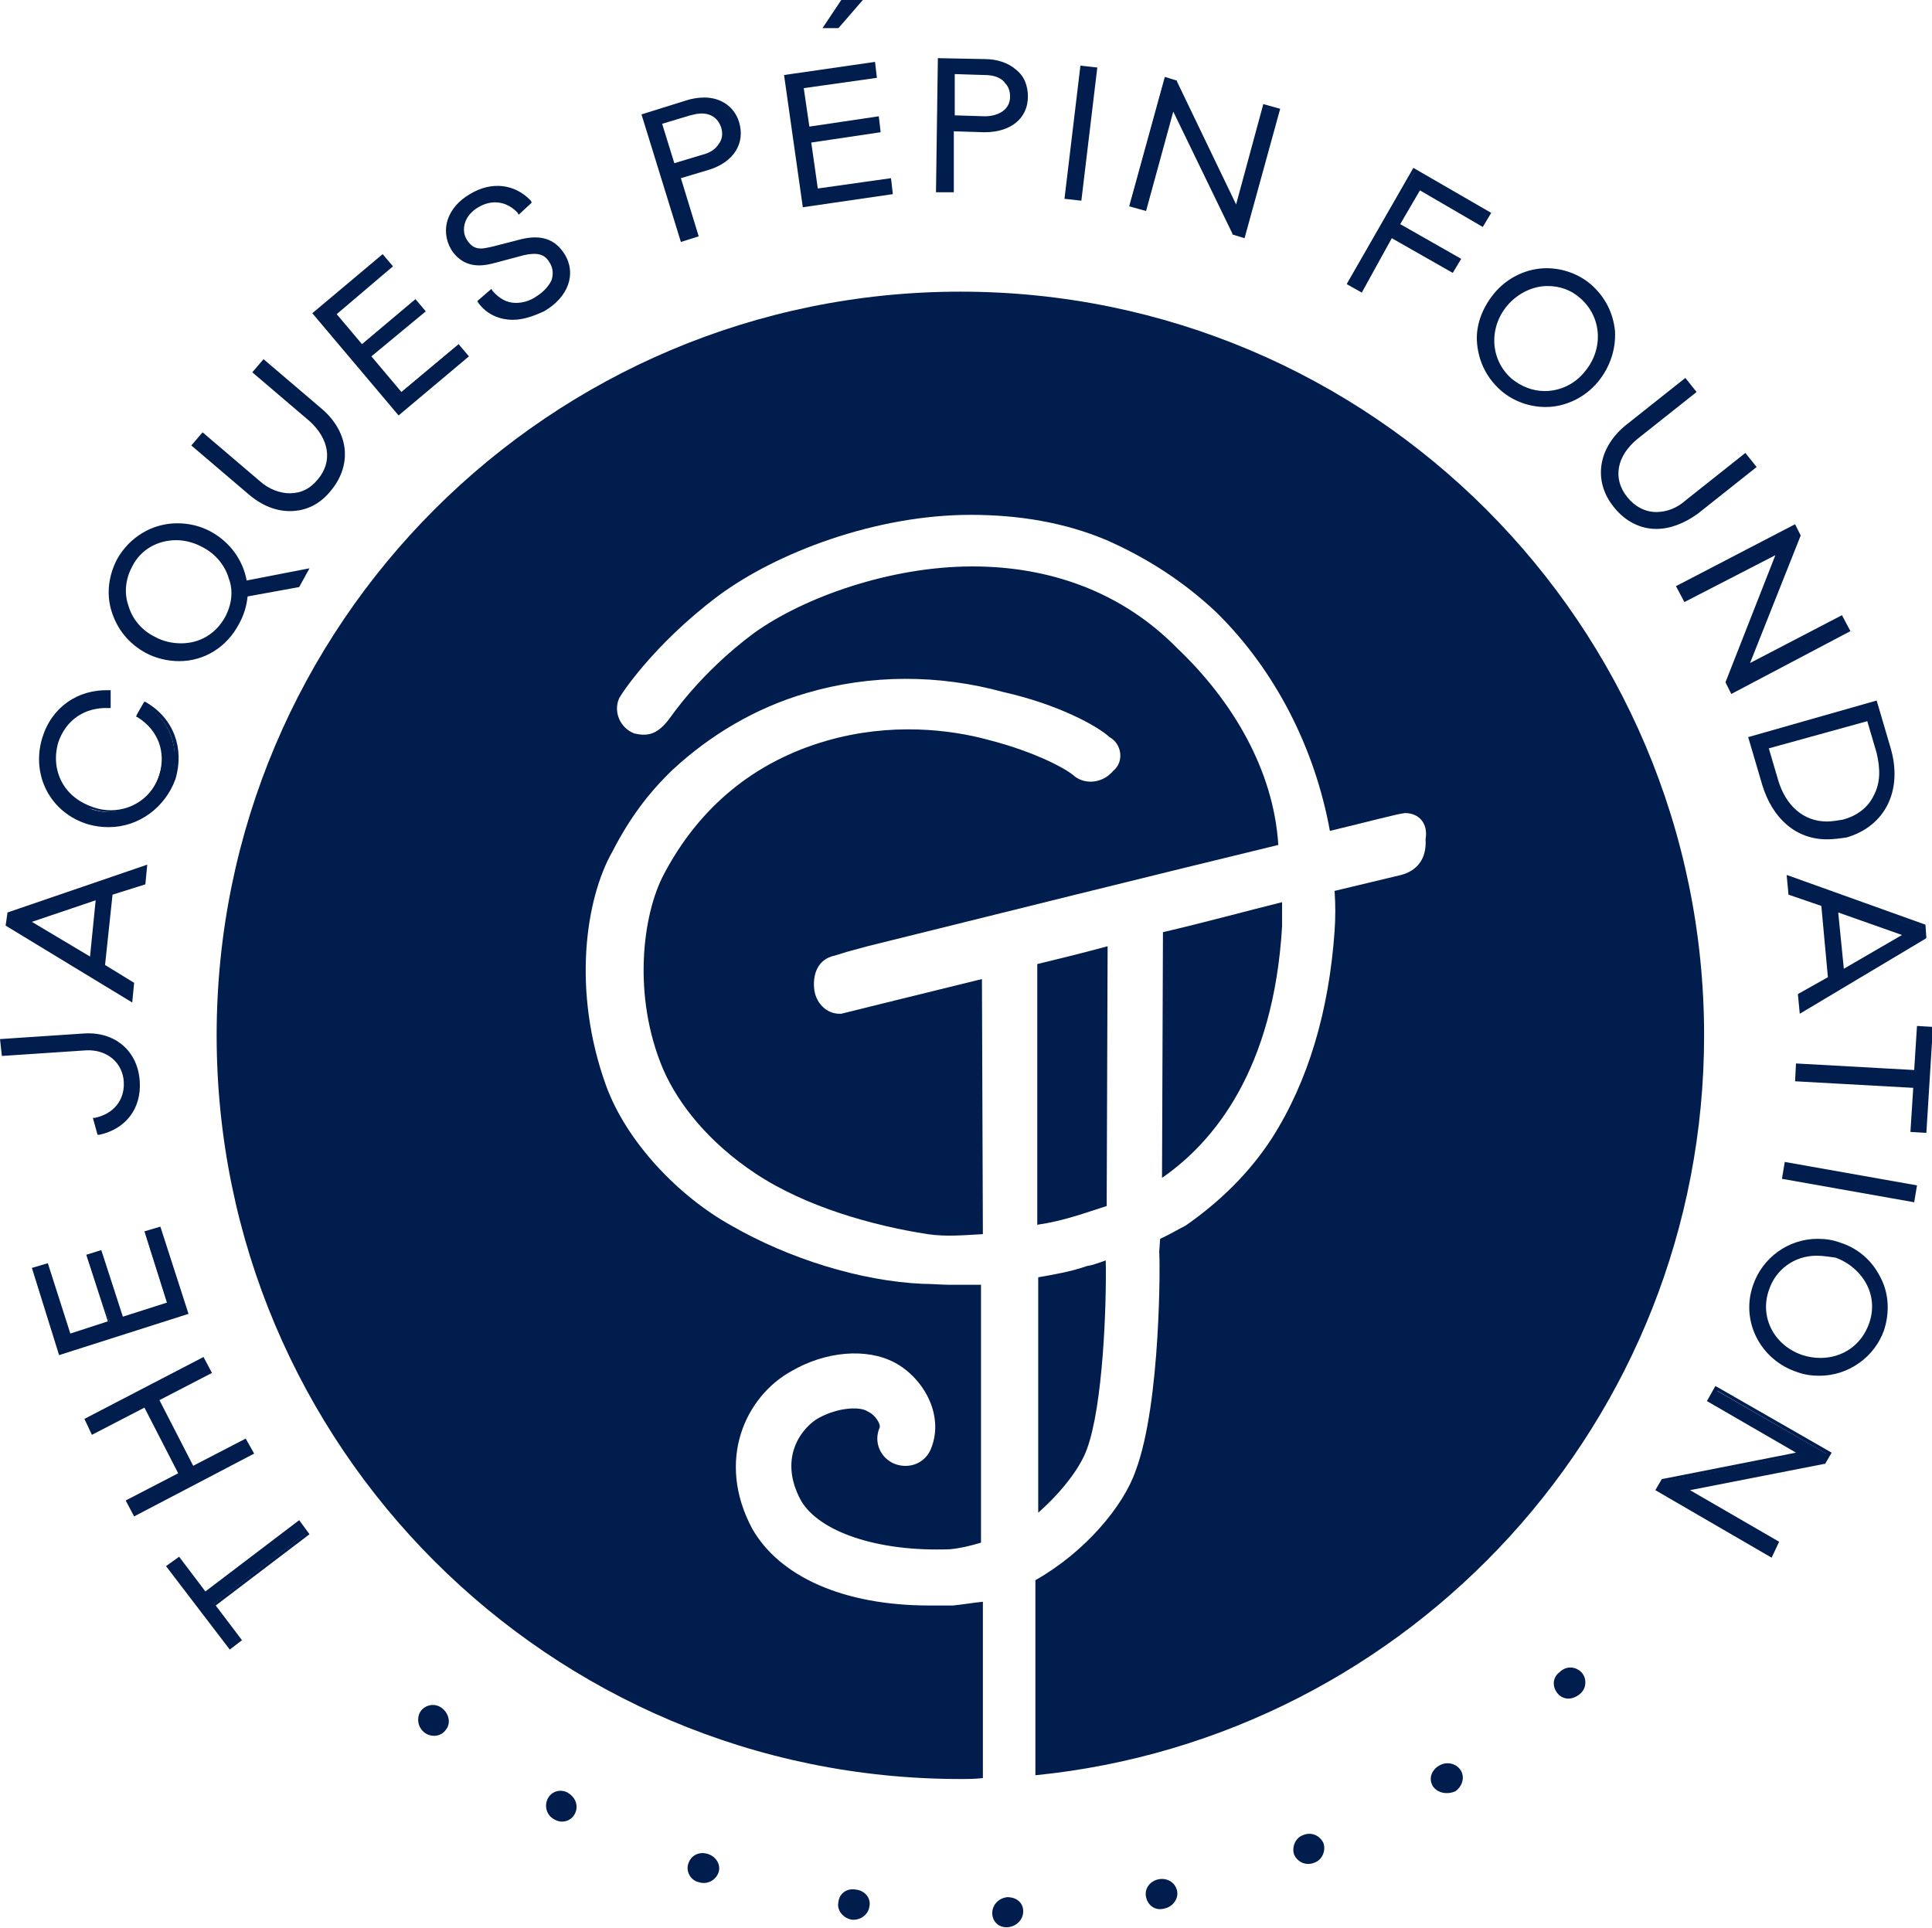 <?xml version="1.0" encoding="utf-8"?>
<!-- Generator: Adobe Illustrator 21.0.2, SVG Export Plug-In . SVG Version: 6.00 Build 0)  -->
<svg version="1.1" id="Layer_1" xmlns="http://www.w3.org/2000/svg" xmlns:xlink="http://www.w3.org/1999/xlink" x="0px" y="0px"
	 viewBox="0 0 206 205.6" style="enable-background:new 0 0 206 205.6;" xml:space="preserve">
<style type="text/css">
	.st0{fill:#001D4D;}
</style>
<g>
	<path class="st0" d="M118.1,100.9c-2.6,0.7-5,1.3-7.5,1.9v27.8c2.8-0.4,5.2-1.3,7.4-2L118.1,100.9z"/>
	<path class="st0" d="M102.4,31.1c-43.8,0-79.3,35.5-79.3,79.3s35.5,79.3,79.3,79.3c0.8,0,1.6,0,2.4-0.1v-18.8
		c-1,0.1-2.2,0.3-3.2,0.4c-0.9,0-1.6,0-2.5,0c-9.2,0-16-3.1-18.9-8.2c-3.9-7.3-0.7-14.1,4.2-16.8c3.6-2.1,8-2.5,11-0.9
		c3,1.6,5.3,5.5,3.9,9.1c-0.6,1.6-2.3,2.3-3.9,1.7c-1.5-0.6-2.3-2.3-1.6-3.9c0.1-0.3-0.4-1.3-1.3-1.7c-0.7-0.5-3-0.5-5.2,0.7
		c-1.5,0.8-4.5,4-1.9,8.8c1.9,3.3,8.1,5.5,15.9,5.2c1.1-0.1,2.3-0.4,3.3-0.7V137c-1.1,0-2.1,0-3.3,0c-0.9,0-1.9-0.1-2.9-0.1
		c-6.7-0.3-14.3-2.7-20.4-6.2c-5.6-3.1-11.2-8.9-13.4-15c-3.6-10-2.2-19.8,0.7-24.9c1.8-3.5,3.8-6.2,6.4-8.7c4-3.7,8.8-6.6,14.3-8.2
		c6.8-2,14.1-2,21-0.1c5.8,1.3,10,3.6,11.3,4.8c1.3,0.7,1.6,2.6,0.4,3.6c-1.1,1.3-2.9,1.5-4.1,0.6c-0.7-0.7-4.1-2.6-9.2-3.9
		c-4-1.1-10.4-1.9-17.3,0.1c-7.6,2.2-13.5,7-17.3,14.2c-2.3,4.3-3.4,13-0.1,20.8c1.7,3.9,5,7.9,9.8,11.1c5.4,3.6,12.6,5.6,18.4,6.5
		c2,0.3,4,0.1,5.9,0l-0.1-27.2c-6.5,1.6-12.2,3-15,3.7h-0.2c-1.4,0-2.6-1.2-2.7-2.8c-0.1-1.3,0.3-3,2.2-3.4l1.3-0.4l2.2-0.6
		c13.3-3.3,31.4-7.8,43.8-10.8c-0.5-8-4.9-15.4-10.8-21c-5.9-6-13.6-8.7-21.8-8.7c-8.8,0-18,3.3-23.3,7.1c-5.8,4.3-8.9,9-9,9.1
		c-1.2,1.6-2.2,2-3.8,1.6c-1.5-0.6-2.2-2.3-1.6-3.7c0.1-0.3,3.6-5.7,10.5-10.9c6.3-4.7,16.9-8.7,27-8.7c5.1,0,10,0.8,14.5,2.7
		c4.3,1.9,8.2,4.4,11.7,7.7c6.3,6.2,10.5,14.5,12.1,23.3c4.2-1,7.1-1.8,8-1.9c1.5,0,2.5,1.1,2.2,2.8c0.1,1.5-0.4,3.2-2.6,3.8
		l-7.1,1.7c0.1,1.4,0.1,2.9,0,4.3c-0.6,8.5-2.8,16-6.7,22.1c-2.4,3.7-5.6,6.8-9.2,9.3c-0.8,0.4-1.8,1-2.7,1.4l-0.1,1.4
		c0.1,0.6,0.2,16.1-2.5,23.3c-1.3,3.8-5.4,8.7-10.7,11.7v20.8c40-4,71.3-37.8,71.3-78.9C181.7,66.6,146.2,31.1,102.4,31.1z"/>
	<path class="st0" d="M110.7,136.2v25.1c2.5-2.2,4.5-4.8,5.2-6.8c1.7-4.6,2.1-15.3,2-20.1c-0.6,0.2-1.3,0.5-2,0.6
		C114.2,135.6,112.4,135.9,110.7,136.2z"/>
	<path class="st0" d="M136.7,98.8c0-0.9,0-1.7,0-2.6c-4,1-8.4,2.2-12.7,3.2l-0.1,26.2C129.4,121.8,135.8,114.1,136.7,98.8z"/>
</g>
<g>
	<g>
		<path class="st0" d="M166.1,180.6c-0.6-0.7-0.6-1.7,0.2-2.3c0.7-0.7,1.7-0.6,2.3,0s0.6,1.7-0.1,2.3
			C167.7,181.3,166.7,181.3,166.1,180.6z"/>
	</g>
	<g>
		<path class="st0" d="M152.8,190.5c-0.5-0.8-0.2-1.7,0.6-2.2s1.8-0.3,2.3,0.4s0.3,1.7-0.5,2.3C154.3,191.4,153.3,191.2,152.8,190.5
			z"/>
	</g>
	<g>
		<path class="st0" d="M138,197.8c-0.3-0.8,0.1-1.8,0.9-2.1c0.9-0.4,1.8,0,2.2,0.8c0.3,0.8-0.1,1.8-0.9,2.1
			C139.3,199,138.4,198.6,138,197.8z"/>
	</g>
	<g>
		<path class="st0" d="M122.2,202.3c-0.2-0.9,0.4-1.7,1.3-1.9s1.8,0.3,2,1.2c0.2,0.8-0.4,1.7-1.3,1.9
			C123.2,203.8,122.4,203.2,122.2,202.3z"/>
	</g>
	<g>
		<path class="st0" d="M105.8,204c0-0.9,0.7-1.6,1.6-1.7c1,0,1.7,0.6,1.7,1.5s-0.7,1.6-1.6,1.7C106.5,205.6,105.8,204.9,105.8,204z"
			/>
	</g>
	<g>
		<path class="st0" d="M89.4,202.8c0.1-0.9,0.9-1.5,1.9-1.3c0.9,0.1,1.6,0.9,1.4,1.8c-0.1,0.8-0.9,1.5-1.9,1.4
			C89.8,204.5,89.2,203.6,89.4,202.8z"/>
	</g>
	<g>
		<path class="st0" d="M73.4,198.7c0.3-0.9,1.2-1.3,2.1-1s1.4,1.2,1.1,2s-1.2,1.3-2.1,1C73.6,200.5,73.1,199.5,73.4,198.7z"/>
	</g>
	<g>
		<path class="st0" d="M58.4,191.8c0.4-0.8,1.4-1.1,2.2-0.6s1.1,1.4,0.7,2.2c-0.4,0.8-1.4,1.1-2.2,0.6
			C58.3,193.6,58,192.6,58.4,191.8z"/>
	</g>
	<g>
		<path class="st0" d="M44.9,182.4c0.6-0.7,1.6-0.8,2.3-0.2s0.9,1.6,0.3,2.3c-0.5,0.7-1.6,0.8-2.3,0.2
			C44.5,184.1,44.4,183.1,44.9,182.4z"/>
	</g>
</g>
<g>
	<path class="st0" d="M87.7,3l2-3H92l-2.6,3H87.7z"/>
</g>
<g>
	<g>
		<path class="st0" d="M21.9,169.9l10-7.6l0.9,1.1l-10,7.6l2.8,3.7l-1,0.8L18,167l1-0.8L21.9,169.9z"/>
		<path class="st0" d="M24.5,175.9l-6.8-8.9l1.4-1l2.8,3.7l10-7.6l1.1,1.5l-10,7.6l2.8,3.7L24.5,175.9z M18.3,167.1l6.3,8.3l0.7-0.5
			l-2.8-3.7l10-7.6l-0.6-0.8l-10,7.6l-2.8-3.7L18.3,167.1z"/>
	</g>
	<g>
		<path class="st0" d="M21.6,145l0.7,1.3l-5.6,2.9l3.8,7.4l5.6-2.9l0.7,1.3l-12.3,6.4l-0.7-1.3l5.6-2.9l-3.8-7.4l-5.6,2.9l-0.7-1.3
			L21.6,145z"/>
		<path class="st0" d="M14.3,161.7l-0.9-1.7l5.6-2.9l-3.6-7L9.8,153L9,151.3l12.7-6.6l0.9,1.7l-5.6,2.9l3.6,7l5.6-2.9l0.9,1.6
			L14.3,161.7z M14,160.2l0.5,0.9l11.9-6.2L26,154l-5.6,2.9l-4-7.8l5.6-2.9l-0.5-0.9l-11.9,6.2l0.5,0.9l5.6-2.9l4,7.8L14,160.2z"/>
	</g>
	<g>
		<path class="st0" d="M16.8,131.1l2.8,8.9l-13.2,4.2l-2.8-8.9l1.3-0.4l2.4,7.5l4.4-1.4l-2.4-7l1.2-0.4l2.3,7.1l5.1-1.6l-2.4-7.6
			L16.8,131.1z"/>
		<path class="st0" d="M6.3,144.5l-2.9-9.3l1.7-0.5l2.4,7.5l4-1.3l-2.3-7.1l1.6-0.5l2.3,7.1l4.7-1.5l-2.4-7.6l1.7-0.5l3,9.3
			L6.3,144.5z M3.8,135.5l2.7,8.5l12.8-4.1l-2.7-8.5l-0.9,0.3l2.4,7.6l-5.5,1.7l-2.3-7.1l-0.8,0.3l2.3,7.1L7,142.8l-2.4-7.5
			L3.8,135.5z"/>
	</g>
	<g>
		<path class="st0" d="M9,110.4c3.1-0.2,5.5,1.8,5.7,4.9c0.2,2.9-1.5,4.9-4.1,5.5l-0.4-1.3c2-0.4,3.4-1.9,3.2-4
			c-0.1-2.3-1.9-3.7-4.2-3.6l-8.8,0.6L0.2,111L9,110.4z"/>
		<path class="st0" d="M10.4,121l-0.5-1.8h0.2c2-0.4,3.2-1.9,3.1-3.8c-0.1-2.1-1.8-3.5-4-3.4l-9,0.6L0,110.8l9-0.6
			c3.3-0.2,5.7,1.9,5.9,5.1c0.2,2.9-1.5,5.1-4.3,5.7H10.4z M10.4,119.6l0.3,0.9c2.5-0.6,3.9-2.6,3.8-5.2c-0.2-3-2.4-4.9-5.4-4.7
			l-8.6,0.5l0.1,1l8.6-0.5c2.5-0.2,4.3,1.4,4.5,3.8C13.7,117.5,12.5,119.1,10.4,119.6z"/>
	</g>
	<g>
		<path class="st0" d="M15.3,94.1l-3.5,1.1L11,103l3.1,1.9l-0.2,1.6l-13-7.9L1,97.4l14.5-4.9L15.3,94.1z M2.9,98.2l6.9,4.1l0.7-6.6
			L2.9,98.2z"/>
		<path class="st0" d="M14.1,106.9L0.6,98.7l0.2-1.4l14.9-5.1l-0.2,2.1L12,95.4l-0.8,7.5l3.1,1.9L14.1,106.9z M1.1,98.5l12.7,7.7
			l0.1-1.1l-3.1-1.9l0.9-8.1l3.5-1.1l0.1-1.1l-14,4.8L1.1,98.5z M9.9,102.7l-7.5-4.5l8.3-2.7L9.9,102.7z M3.4,98.3l6.2,3.7l0.6-6
			L3.4,98.3z"/>
	</g>
	<g>
		<path class="st0" d="M14.6,76.2l0.7-1.2c2.8,1.7,4,4.8,3,8c-1.2,3.8-5.1,5.9-8.9,4.7c-3.9-1.2-6-5.1-4.8-8.9
			c1-3.2,3.7-5.1,6.9-4.9v1.4c-2.7-0.1-4.8,1.4-5.6,3.9c-0.9,3,0.8,6.1,3.9,7.1s6.3-0.7,7.2-3.7C17.9,80,16.9,77.6,14.6,76.2z"/>
		<path class="st0" d="M11.6,88.2c-0.8,0-1.5-0.1-2.2-0.3c-4-1.2-6.1-5.2-4.9-9.2c1-3.3,3.8-5.2,7.1-5.1h0.2v1.9h-0.2
			C9,75.4,7,76.8,6.2,79.2c-0.4,1.4-0.3,2.9,0.4,4.2c0.7,1.3,1.9,2.2,3.4,2.7c0.6,0.2,1.2,0.3,1.8,0.3l0,0c2.4,0,4.5-1.5,5.2-3.8
			c0.7-2.4-0.1-4.7-2.3-6.1l-0.2-0.1l0.9-1.6l0.2,0.1c2.9,1.7,4.1,4.9,3.1,8.2C17.6,86.1,14.8,88.2,11.6,88.2z M11.2,74
			c-3,0-5.4,1.8-6.3,4.8c-1.1,3.7,0.9,7.5,4.7,8.6c0.7,0.2,1.4,0.3,2.1,0.3c3,0,5.7-2,6.6-4.9c0.9-3-0.1-5.9-2.8-7.6L15,76.1
			c2.3,1.5,3.1,3.9,2.4,6.4c-0.8,2.5-3,4.1-5.6,4.1l0,0c-0.6,0-1.3-0.1-1.9-0.3C8.2,86,7,84.9,6.2,83.6c-0.8-1.4-0.9-3-0.5-4.5
			c0.8-2.5,2.9-4,5.6-4L11.2,74C11.3,74,11.2,74,11.2,74z"/>
	</g>
	<g>
		<path class="st0" d="M26.2,63.5c-0.1,1-0.3,2-0.9,3c-1.9,3.5-6.2,4.7-9.7,2.8c-3.5-1.9-4.8-6.2-2.9-9.7s6.2-4.7,9.7-2.7
			c2.1,1.2,3.4,3.1,3.7,5.3l6.4-1.2l-0.8,1.5L26.2,63.5z M24.1,65.9c1.5-2.8,0.5-6.1-2.4-7.7c-2.9-1.6-6.3-0.7-7.8,2.1
			s-0.5,6.2,2.4,7.8C19.2,69.6,22.6,68.7,24.1,65.9z"/>
		<path class="st0" d="M19.1,70.5c-1.2,0-2.5-0.3-3.6-0.9c-1.8-1-3-2.5-3.6-4.4s-0.3-3.9,0.6-5.6c1.3-2.3,3.7-3.8,6.4-3.8
			c1.3,0,2.5,0.3,3.6,0.9c2,1.1,3.4,3,3.8,5.2l6.7-1.3l-1.1,2l-5.5,1c-0.1,1-0.4,2-0.9,2.9C24.2,69,21.8,70.5,19.1,70.5z M18.9,56.2
			c-2.5,0-4.8,1.4-6,3.6c-0.9,1.6-1.1,3.5-0.6,5.3c0.5,1.8,1.7,3.2,3.4,4.1c1.1,0.6,2.2,0.9,3.4,0.9c2.5,0,4.8-1.3,6-3.6
			c0.5-0.9,0.8-1.9,0.9-2.9v-0.2l5.6-1.1l0.6-1.1L26,62.4v-0.2c-0.3-2.2-1.6-4-3.6-5.1C21.3,56.5,20.1,56.2,18.9,56.2z M19.2,69
			L19.2,69c-1,0-2.1-0.3-3-0.8c-1.4-0.8-2.5-2.1-3-3.5c-0.5-1.5-0.3-3.1,0.5-4.5c1-1.9,2.9-3,5.1-3c1,0,2.1,0.3,3,0.8
			c1.4,0.8,2.5,2,2.9,3.5c0.5,1.5,0.3,3.1-0.5,4.5C23.3,67.9,21.4,69,19.2,69z M18.8,57.6c-2,0-3.8,1-4.7,2.8
			c-0.7,1.3-0.9,2.8-0.4,4.2c0.4,1.4,1.4,2.6,2.8,3.3c0.9,0.5,1.9,0.7,2.8,0.7c2,0,3.7-1,4.7-2.8c0.7-1.3,0.9-2.8,0.4-4.1
			c-0.4-1.4-1.4-2.6-2.7-3.3C20.8,57.9,19.8,57.6,18.8,57.6z"/>
	</g>
	<g>
		<path class="st0" d="M34.1,43.7c2.9,2.4,3.3,5.8,1.1,8.5s-5.7,2.8-8.6,0.4l-6-5l0.9-1.1l6,5c2.3,1.9,4.9,1.8,6.6-0.2
			c1.7-2,1.3-4.6-1-6.5l-6-5l0.9-1.1L34.1,43.7z"/>
		<path class="st0" d="M30.9,54.5c-1.5,0-3-0.6-4.4-1.8l-6.1-5.2l1.2-1.4l6.1,5.2c1,0.9,2.2,1.3,3.2,1.3c1.2,0,2.2-0.5,3-1.5
			c1.6-1.9,1.2-4.3-0.9-6.2l-6.1-5.2l1.2-1.4l6.1,5.2c3,2.5,3.4,6,1.1,8.8C34.1,53.8,32.6,54.5,30.9,54.5z M20.9,47.5l5.8,4.9
			c1.3,1.1,2.7,1.7,4.1,1.7c1.6,0,3-0.7,4.1-2c2.1-2.6,1.7-5.8-1.1-8.2L28.1,39l-0.7,0.8l5.8,4.9c2.3,2,2.7,4.7,1,6.8
			c-0.9,1.1-2.1,1.6-3.4,1.6c-1.2,0-2.4-0.5-3.5-1.4l-5.8-4.9L20.9,47.5z"/>
	</g>
	<g>
		<path class="st0" d="M49.7,37.9l-7.2,6l-8.9-10.6l7.1-6l0.8,1l-6,5.1l2.9,3.5l5.7-4.8l0.8,1l-5.7,4.8l3.4,4.1l6.1-5.1L49.7,37.9z"
			/>
		<path class="st0" d="M42.5,44.3l-9.2-10.9l7.5-6.3l1.1,1.3l-6,5.1l2.7,3.2l5.7-4.8l1.1,1.3L39.6,38l3.2,3.8l6.1-5.1L50,38
			L42.5,44.3z M33.9,33.4l8.6,10.3l6.9-5.8l-0.6-0.7l-6.1,5.1L39,37.9l5.7-4.8l-0.6-0.7l-5.7,4.8l-3.2-3.8l6-5.1l-0.6-0.7L33.9,33.4
			z"/>
	</g>
	<g>
		<path class="st0" d="M56.4,21.5l-1.1,1c-1.2-1.3-2.9-1.6-4.4-0.6c-1.5,0.9-2.1,2.3-1.3,3.7c0.7,1.1,1.7,1.1,3,0.8l3.1-0.8
			c1.9-0.5,3.4-0.1,4.3,1.5c1.2,2.1,0.3,4.4-2.1,5.8c-2.4,1.4-5.1,1.3-6.7-0.8l1.2-1.1c1.2,1.6,3.2,1.7,5,0.7c1.7-1,2.2-2.5,1.4-3.8
			c-0.6-1-1.5-1.2-2.9-0.9l-3,0.8c-1.7,0.4-3.4,0.5-4.6-1.4c-1.2-2-0.4-4.2,1.9-5.6C52.5,19.4,54.8,19.8,56.4,21.5z"/>
		<path class="st0" d="M54.7,34.1c-1.5,0-2.8-0.6-3.7-1.8l-0.1-0.2l1.5-1.3l0.1,0.2c0.7,0.8,1.5,1.3,2.5,1.3c0.7,0,1.5-0.2,2.2-0.7
			c0.8-0.5,1.3-1.1,1.6-1.7c0.2-0.6,0.2-1.3-0.2-1.9c-0.5-0.9-1.3-1.1-2.7-0.8l-3,0.8c-0.7,0.2-1.3,0.3-1.8,0.3
			c-1.3,0-2.3-0.6-3-1.7c-1.2-2.1-0.4-4.5,2-5.9c2.3-1.4,4.8-1.1,6.5,0.7l0.1,0.2l-1.4,1.3l-0.1-0.2c-1.1-1.2-2.7-1.5-4.2-0.6
			c-0.7,0.4-1.2,1-1.4,1.6s-0.2,1.3,0.2,1.9s0.8,0.9,1.5,0.9c0.3,0,0.7-0.1,1.2-0.2l3.1-0.8c2.1-0.5,3.6,0,4.6,1.6
			c1.3,2.1,0.4,4.6-2.2,6.1C56.9,33.7,55.8,34.1,54.7,34.1z M51.5,32.1c0.8,1,1.9,1.5,3.2,1.5c1,0,2.1-0.3,3.1-0.9
			c2.4-1.4,3.2-3.6,2-5.5c-0.9-1.4-2.2-1.9-4.1-1.4l-3.1,0.8c-0.5,0.1-1,0.2-1.3,0.2c-0.8,0-1.5-0.3-1.9-1.1
			c-0.4-0.7-0.5-1.5-0.2-2.2s0.8-1.3,1.6-1.8c1.6-0.9,3.3-0.8,4.6,0.5l0.8-0.7c-1.5-1.6-3.7-1.8-5.8-0.5c-2.3,1.3-3,3.5-1.8,5.4
			c0.6,1,1.5,1.5,2.6,1.5c0.5,0,1-0.1,1.7-0.3l3-0.8c1.6-0.4,2.5-0.1,3.2,1c0.4,0.7,0.5,1.5,0.2,2.2s-0.9,1.4-1.7,1.9
			s-1.6,0.7-2.4,0.7c-1.1,0-2-0.4-2.7-1.3L51.5,32.1z"/>
	</g>
	<g>
		<path class="st0" d="M73.2,10.9c2.4-0.8,4.6,0,5.3,2.2c0.7,2.3-0.7,4.1-3.1,4.8l-3.2,1l1.9,6.2l-1.4,0.4l-4.1-13.2L73.2,10.9z
			 M75,16.7c1.6-0.5,2.6-1.7,2.1-3.2s-1.9-1.9-3.5-1.4l-3.2,1l1.4,4.6L75,16.7z"/>
		<path class="st0" d="M72.6,25.8l-4.2-13.6l4.8-1.5c0.6-0.2,1.3-0.3,1.9-0.3c1.8,0,3.2,1,3.7,2.6c0.7,2.3-0.6,4.3-3.2,5.1l-3,0.9
			l1.9,6.2L72.6,25.8z M68.9,12.4l4,12.8l1-0.3L72,18.7l3.4-1.1c2.4-0.8,3.6-2.6,3-4.6c-0.5-1.5-1.7-2.3-3.3-2.3
			c-0.5,0-1.1,0.1-1.7,0.3L68.9,12.4z M71.6,17.9l-1.5-5l3.4-1.1c0.5-0.1,0.9-0.2,1.3-0.2c1.2,0,2.2,0.6,2.5,1.7
			c0.2,0.8,0.1,1.5-0.3,2.1s-1.1,1-1.9,1.3L71.6,17.9z M70.6,13.2l1.3,4.2l3-0.9c0.8-0.2,1.4-0.6,1.7-1.1c0.4-0.5,0.5-1.1,0.3-1.8
			c-0.3-0.9-1-1.5-2.1-1.5c-0.4,0-0.8,0.1-1.2,0.2L70.6,13.2z"/>
	</g>
	<g>
		<path class="st0" d="M95.1,20.5l-9.3,1.3l-2-13.7L93,6.8l0.2,1.3l-7.8,1.1l0.7,4.5l7.4-1.1l0.2,1.3L86.3,15l0.8,5.3l7.9-1.1
			L95.1,20.5z"/>
		<path class="st0" d="M85.6,22.1L83.6,8l9.7-1.4l0.2,1.7l-7.8,1.1l0.6,4.1l7.4-1.1l0.2,1.7l-7.4,1.1l0.7,4.9L95,19l0.2,1.7
			L85.6,22.1z M84,8.3l2,13.3l8.9-1.3l-0.1-0.9l-7.9,1.1L86,14.9l7.4-1.1L93.3,13l-7.4,1l-0.7-4.9L93,7.9L92.9,7L84,8.3z"/>
	</g>
	<g>
		<path class="st0" d="M105.1,6.5c2.5,0,4.4,1.4,4.4,3.7c0,2.4-1.9,3.7-4.5,3.6l-3.4-0.1l-0.1,6.5h-1.4l0.2-13.9L105.1,6.5z
			 M105,12.5c1.7,0,3-0.8,3-2.3c0-1.6-1.3-2.4-2.9-2.4l-3.4-0.1l-0.1,4.8H105z"/>
		<path class="st0" d="M101.7,20.5h-1.9L100,6.2l5,0.1c1.3,0,2.5,0.4,3.3,1.1c0.9,0.7,1.3,1.7,1.3,2.9c0,2.3-1.8,3.8-4.6,3.8h-0.1
			l-3.2-0.1L101.7,20.5z M100.2,20.1h1l0.1-6.5l3.7,0.1c2.5,0,4.1-1.3,4.2-3.4c0-1.1-0.4-1.9-1.1-2.6c-0.7-0.6-1.8-0.9-3-1l-4.6-0.1
			L100.2,20.1z M105.1,12.8L105.1,12.8l-3.7-0.1l0.1-5.2l3.6,0.1c1.1,0,1.9,0.3,2.5,0.9c0.4,0.5,0.7,1.1,0.7,1.7
			C108.2,11.8,106.9,12.8,105.1,12.8z M101.8,12.3l3.2,0.1c1.3,0,2.7-0.6,2.7-2.1c0-0.6-0.2-1.1-0.5-1.4C106.8,8.3,106,8,105,8
			l-3.2-0.1V12.3z"/>
	</g>
	<g>
		<path class="st0" d="M113.7,21l1.8-13.8l1.4,0.2l-1.8,13.8L113.7,21z"/>
		<path class="st0" d="M115.3,21.4l-1.8-0.2L115.2,7l1.8,0.2L115.3,21.4z M113.9,20.8l1,0.1l1.7-13.3l-1-0.1L113.9,20.8z"/>
	</g>
	<g>
		<path class="st0" d="M132.5,25.1l-1-0.3l-6.6-13.5l-3,10.9l-1.4-0.4l3.7-13.4l1,0.3l6.6,13.6l3-11l1.4,0.4L132.5,25.1z"/>
		<path class="st0" d="M132.7,25.4l-1.3-0.4v-0.1l-6.3-13l-2.9,10.6l-1.8-0.5l3.8-13.8l1.3,0.4v0.1l6.3,13.1l2.9-10.7l1.8,0.5
			L132.7,25.4z M131.6,24.6l0.7,0.2l3.6-13l-1-0.3l-3.1,11.3l-6.8-14l-0.7-0.2l-3.6,13l1,0.3l3.1-11.2L131.6,24.6z"/>
	</g>
	<g>
		<path class="st0" d="M149.1,24l6.5,3.7l-0.6,1.1l-6.5-3.7l-3.3,5.8l-1.2-0.7l6.9-12l8,4.6l-0.7,1.1l-6.7-3.9L149.1,24z"/>
		<path class="st0" d="M145.2,31.2l-1.6-0.9l0.1-0.2l7-12.2l8.3,4.8l-0.9,1.5l-6.7-3.9l-2.1,3.6l6.5,3.7l-0.9,1.5l-6.5-3.7
			L145.2,31.2z M144.2,30.1l0.9,0.5l3.3-5.8l6.5,3.7l0.4-0.8l-6.5-3.7l2.5-4.3l6.7,3.9l0.4-0.8l-7.6-4.4L144.2,30.1z"/>
	</g>
	<g>
		<path class="st0" d="M170.2,40.6c-2.6,3.1-7,3.4-10,0.9c-3-2.6-3.4-7-0.8-10c2.6-3.1,7-3.5,10-0.9
			C172.5,33.1,172.8,37.6,170.2,40.6z M169.1,39.7c2.1-2.5,1.9-6-0.5-8.1c-2.4-2-5.9-1.7-8.1,0.8c-2.1,2.5-1.9,6,0.6,8.1
			C163.5,42.5,167,42.2,169.1,39.7z"/>
		<path class="st0" d="M164.8,43.4c-1.7,0-3.4-0.6-4.7-1.7c-1.5-1.3-2.4-3-2.6-5c-0.2-1.9,0.5-3.8,1.8-5.4c1.4-1.7,3.5-2.7,5.6-2.7
			c1.7,0,3.4,0.6,4.7,1.7c1.5,1.3,2.4,3,2.6,5c0.1,1.9-0.5,3.8-1.8,5.4C169,42.4,166.9,43.4,164.8,43.4z M164.9,29.1
			c-2,0-4,0.9-5.3,2.5c-1.2,1.4-1.8,3.2-1.7,5.1c0.1,1.8,1,3.5,2.4,4.7c1.2,1.1,2.8,1.6,4.4,1.6c2,0,3.9-0.9,5.3-2.5
			c1.2-1.4,1.8-3.2,1.7-5.1c-0.1-1.8-1-3.5-2.4-4.7C168.1,29.7,166.5,29.1,164.9,29.1z M164.7,42L164.7,42c-1.4,0-2.7-0.5-3.7-1.4
			c-2.5-2.1-2.8-5.8-0.6-8.4c1.2-1.4,2.9-2.2,4.6-2.2c1.4,0,2.7,0.5,3.7,1.4c2.5,2.1,2.7,5.8,0.5,8.4C168.1,41.2,166.4,42,164.7,42z
			 M165,30.5c-1.6,0-3.2,0.8-4.3,2.1c-2,2.4-1.8,5.8,0.5,7.8c1,0.8,2.2,1.3,3.5,1.3c1.6,0,3.2-0.7,4.3-2.1c2-2.4,1.8-5.8-0.5-7.8
			C167.5,30.9,166.3,30.5,165,30.5z"/>
	</g>
	<g>
		<path class="st0" d="M180.8,54.6c-3,2.4-6.4,2.1-8.5-0.6c-2.2-2.7-1.7-6.1,1.3-8.5l6.1-4.9l0.9,1.1l-6.1,4.9
			c-2.3,1.9-2.8,4.4-1.1,6.5c1.6,2,4.2,2.2,6.6,0.3l6.1-4.9l0.9,1.1L180.8,54.6z"/>
		<path class="st0" d="M176.6,56.4c-1.7,0-3.3-0.8-4.5-2.3c-2.3-2.8-1.7-6.4,1.3-8.8l6.3-5l1.2,1.5l-6.3,5c-2.2,1.8-2.7,4.2-1.1,6.2
			c0.8,1,1.9,1.6,3.1,1.6c1.1,0,2.2-0.4,3.2-1.3l6.3-5l1.2,1.5l-6.3,5C179.6,55.8,178.1,56.4,176.6,56.4z M179.7,40.9l-6,4.8
			c-2.9,2.3-3.4,5.6-1.3,8.2c1.1,1.4,2.6,2.1,4.2,2.1c1.4,0,2.8-0.5,4.1-1.6l6-4.8l-0.6-0.8l-6,4.8c-1.1,0.9-2.3,1.3-3.5,1.3
			c-1.3,0-2.5-0.6-3.4-1.7c-1.7-2.1-1.3-4.9,1.1-6.8l6-4.8L179.7,40.9z"/>
	</g>
	<g>
		<path class="st0" d="M184.7,73.7l-0.5-1l5.5-14l-10,5.2l-0.7-1.3l12.3-6.4l0.5,0.9l-5.6,14.1l10.1-5.2l0.7,1.3L184.7,73.7z"/>
		<path class="st0" d="M184.6,74l-0.6-1.2v-0.1l5.3-13.5l-9.7,5l-0.9-1.7l0.2-0.1l12.5-6.5l0.6,1.2l-5.4,13.6l9.8-5.1l0.9,1.7
			L184.6,74z M184.4,72.8l0.4,0.7l11.9-6.2l-0.5-0.9l-10.4,5.4l5.7-14.5l-0.3-0.7l-11.9,6.2l0.5,0.9l10.3-5.4L184.4,72.8z"/>
	</g>
	<g>
		<path class="st0" d="M201.4,79.8c1.3,4.4-0.6,8.1-4.6,9.2s-7.5-1-8.8-5.4l-1.4-4.9l13.3-3.8L201.4,79.8z M189.4,83.3
			c1,3.5,3.8,5.2,7.1,4.3c3.2-0.9,4.7-3.9,3.7-7.4l-1-3.6l-10.8,3.1L189.4,83.3z"/>
		<path class="st0" d="M194.8,89.5c-3.3,0-5.8-2.2-6.9-5.8l-1.5-5.1l13.7-3.9l1.5,5.1c1.3,4.5-0.6,8.3-4.7,9.5
			C196.2,89.4,195.5,89.5,194.8,89.5z M186.9,78.8l1.4,4.7c1,3.5,3.4,5.5,6.5,5.5c0.7,0,1.3-0.1,2-0.3c3.9-1.1,5.6-4.7,4.4-8.9
			l-1.4-4.7L186.9,78.8z M194.7,88L194.7,88c-2.6,0-4.7-1.8-5.6-4.7l-1.1-3.8l11.2-3.2l1.1,3.8c0.5,1.8,0.4,3.4-0.3,4.8
			s-1.9,2.4-3.6,2.8C195.9,88,195.3,88,194.7,88z M188.6,79.8l1,3.4c0.8,2.7,2.7,4.4,5.2,4.4l0,0c0.5,0,1.1-0.1,1.7-0.2
			c1.5-0.4,2.7-1.3,3.3-2.6c0.7-1.3,0.7-2.8,0.3-4.5l-1-3.4L188.6,79.8z"/>
	</g>
	<g>
		<path class="st0" d="M191.9,106.2l3.2-1.8l-0.7-7.8l-3.5-1.2l-0.2-1.6l14.4,5.2l0.1,1.1l-13.2,7.7L191.9,106.2z M203.3,99.6
			l-7.5-2.6l0.6,6.6L203.3,99.6z"/>
		<path class="st0" d="M191.9,108.1l-0.2-2.1l3.2-1.8l-0.7-7.6l-3.5-1.2l-0.2-2.1l0.3,0.1l14.5,5.2l0.1,1.4l-0.1,0.1L191.9,108.1z
			 M192.2,106.3l0.1,1.1l12.8-7.5L205,99l-14-5l0.1,1.1l3.5,1.2l0.8,8.1L192.2,106.3z M196.2,104l-0.7-7.3l8.3,2.9L196.2,104z
			 M196,97.3l0.6,6l6.2-3.6L196,97.3z"/>
	</g>
	<g>
		<path class="st0" d="M204.2,115.9l-12.6-0.7l0.1-1.4l12.6,0.7l0.3-4.7l1.3,0.1l-0.6,10.8l-1.3-0.1L204.2,115.9z"/>
		<path class="st0" d="M205.4,120.8l-1.7-0.1l0.3-4.7l-12.6-0.7l0.1-1.9l12.6,0.7l0.3-4.7l1.7,0.1L205.4,120.8z M204.1,120.3
			l0.9,0.1l0.6-10.4l-0.9-0.1l-0.3,4.7l-12.6-0.7l-0.1,1l12.6,0.7L204.1,120.3z"/>
	</g>
	<g>
		<path class="st0" d="M190.5,124.1l13.7,2.4l-0.3,1.4l-13.7-2.4L190.5,124.1z"/>
		<path class="st0" d="M204.1,128.2l-14.1-2.5l0.3-1.8l14.1,2.5L204.1,128.2z M190.5,125.4l13.2,2.4l0.2-1l-13.2-2.4L190.5,125.4z"
			/>
	</g>
	<g>
		<path class="st0" d="M191.6,146.1c-3.8-1.3-5.8-5.2-4.6-9c1.3-3.8,5.2-5.7,9-4.5c3.8,1.3,5.8,5.2,4.6,9
			C199.4,145.4,195.4,147.3,191.6,146.1z M192.1,144.7c3.1,1,6.3-0.5,7.3-3.5s-0.6-6.2-3.8-7.2c-3.1-1-6.3,0.5-7.3,3.5
			C187.4,140.5,189,143.7,192.1,144.7z"/>
		<path class="st0" d="M194,146.7c-0.8,0-1.6-0.1-2.4-0.4c-3.9-1.3-6-5.4-4.7-9.2c1-3,3.8-5,6.9-5c0.8,0,1.6,0.1,2.4,0.4
			c1.9,0.6,3.4,1.9,4.3,3.7c0.9,1.7,1,3.7,0.4,5.6C199.9,144.7,197.1,146.7,194,146.7z M193.8,132.4c-2.9,0-5.6,1.9-6.5,4.7
			c-1.2,3.7,0.7,7.5,4.4,8.7c0.7,0.2,1.5,0.4,2.3,0.4c3,0,5.6-1.9,6.5-4.7c0.6-1.8,0.5-3.6-0.4-5.3c-0.8-1.6-2.3-2.9-4.1-3.5
			C195.3,132.6,194.5,132.4,193.8,132.4z M194,145.2L194,145.2c-0.7,0-1.4-0.1-2-0.3c-3.2-1.1-4.9-4.3-3.9-7.4c0.8-2.4,3-4,5.5-4
			c0.7,0,1.4,0.1,2,0.3c1.6,0.5,2.8,1.6,3.5,3s0.9,3,0.3,4.5C198.8,143.7,196.6,145.2,194,145.2z M193.7,133.9
			c-2.4,0-4.4,1.5-5.1,3.7c-1,2.9,0.6,5.9,3.6,6.9c0.6,0.2,1.3,0.3,1.9,0.3c2.4,0,4.4-1.4,5.2-3.7c0.5-1.4,0.4-2.9-0.3-4.2
			s-1.9-2.3-3.3-2.8C195,134,194.3,133.9,193.7,133.9z"/>
	</g>
	<g>
		<path class="st0" d="M176.8,158.9l0.5-0.9l14.7-2.9l-9.8-5.7l0.7-1.2l12,6.9l-0.5,0.9l-14.8,2.9l9.9,5.7l-0.7,1.2L176.8,158.9z"/>
		<path class="st0" d="M188.9,166.1l-12.4-7.2l0.7-1.2h0.1l14.2-2.8l-9.5-5.5l0.9-1.6l0.2,0.1l12.2,7l-0.7,1.2h-0.1l-14.3,2.8
			l9.5,5.5L188.9,166.1z M177.1,158.8l11.6,6.7l0.5-0.9l-10.2-5.9l15.3-3l0.4-0.7l-11.6-6.7l-0.5,0.9l10.1,5.8l-15.2,3L177.1,158.8z
			"/>
	</g>
</g>
</svg>
